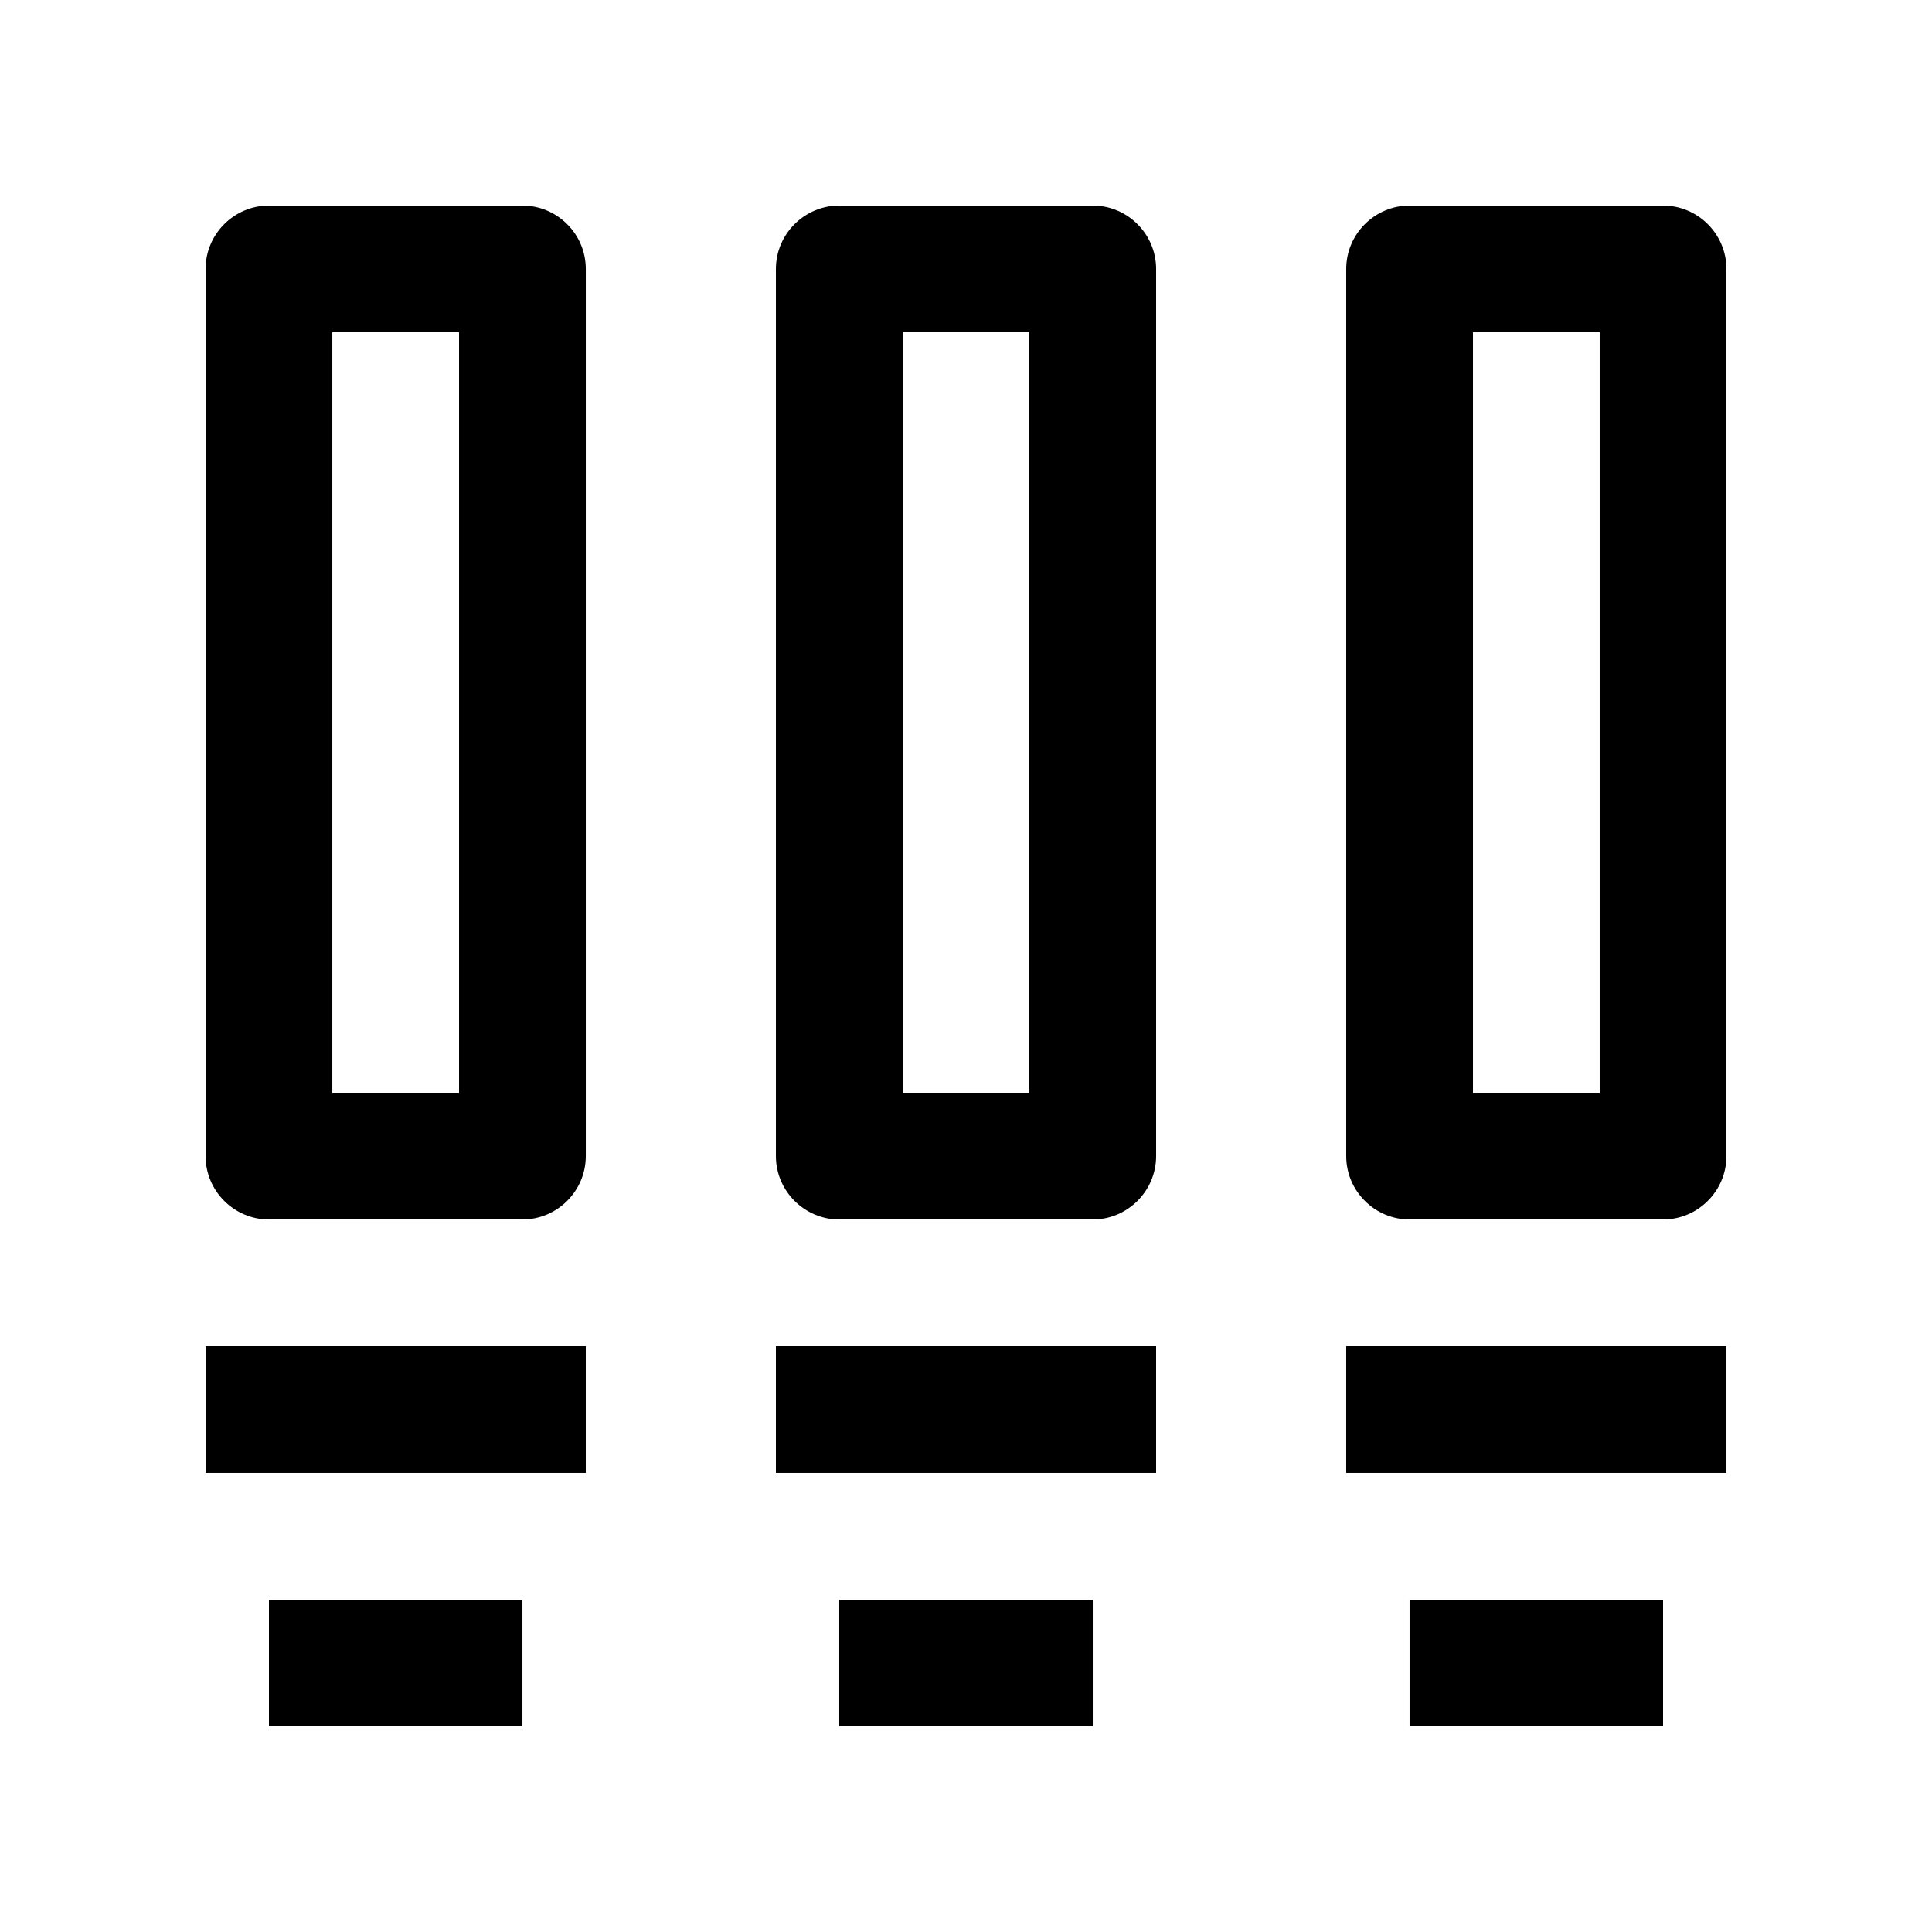 <?xml version="1.0" encoding="UTF-8"?>
<!-- Uploaded to: ICON Repo, www.svgrepo.com, Generator: ICON Repo Mixer Tools -->
<svg fill="#000000" width="800px" height="800px" version="1.1" viewBox="144 144 512 512" xmlns="http://www.w3.org/2000/svg">
 <g>
  <path d="m198.48 500.76h100.76v33.582h-100.76z"/>
  <path d="m349.62 500.76h100.76v33.582h-100.76z"/>
  <path d="m500.76 500.76h100.76v33.582h-100.76z"/>
  <path d="m215.27 567.94h67.18v33.582h-67.18z"/>
  <path d="m366.41 567.94h67.18v33.582h-67.18z"/>
  <path d="m517.55 567.94h67.18v33.582h-67.18z"/>
  <path d="m282.45 198.48h-67.18c-9.23 0-16.789 7.555-16.789 16.789v235.11c0 9.23 7.562 16.797 16.793 16.797h67.18c9.227 0 16.789-7.566 16.789-16.797v-235.11c0-9.234-7.562-16.789-16.793-16.789zm-16.797 235.11h-33.582v-201.52h33.582z"/>
  <path d="m433.59 198.48h-67.176c-9.23 0-16.793 7.555-16.793 16.789v235.11c0 9.23 7.562 16.797 16.793 16.797h67.18c9.227 0 16.789-7.566 16.789-16.797v-235.11c0-9.234-7.562-16.789-16.793-16.789zm-16.797 235.11h-33.582v-201.52h33.582z"/>
  <path d="m584.73 198.48h-67.18c-9.227 0-16.789 7.555-16.789 16.789v235.11c0 9.23 7.562 16.797 16.793 16.797h67.18c9.227 0 16.789-7.566 16.789-16.797v-235.11c0-9.234-7.562-16.789-16.793-16.789zm-16.797 235.11h-33.582v-201.52h33.582z"/>
 </g>
</svg>
